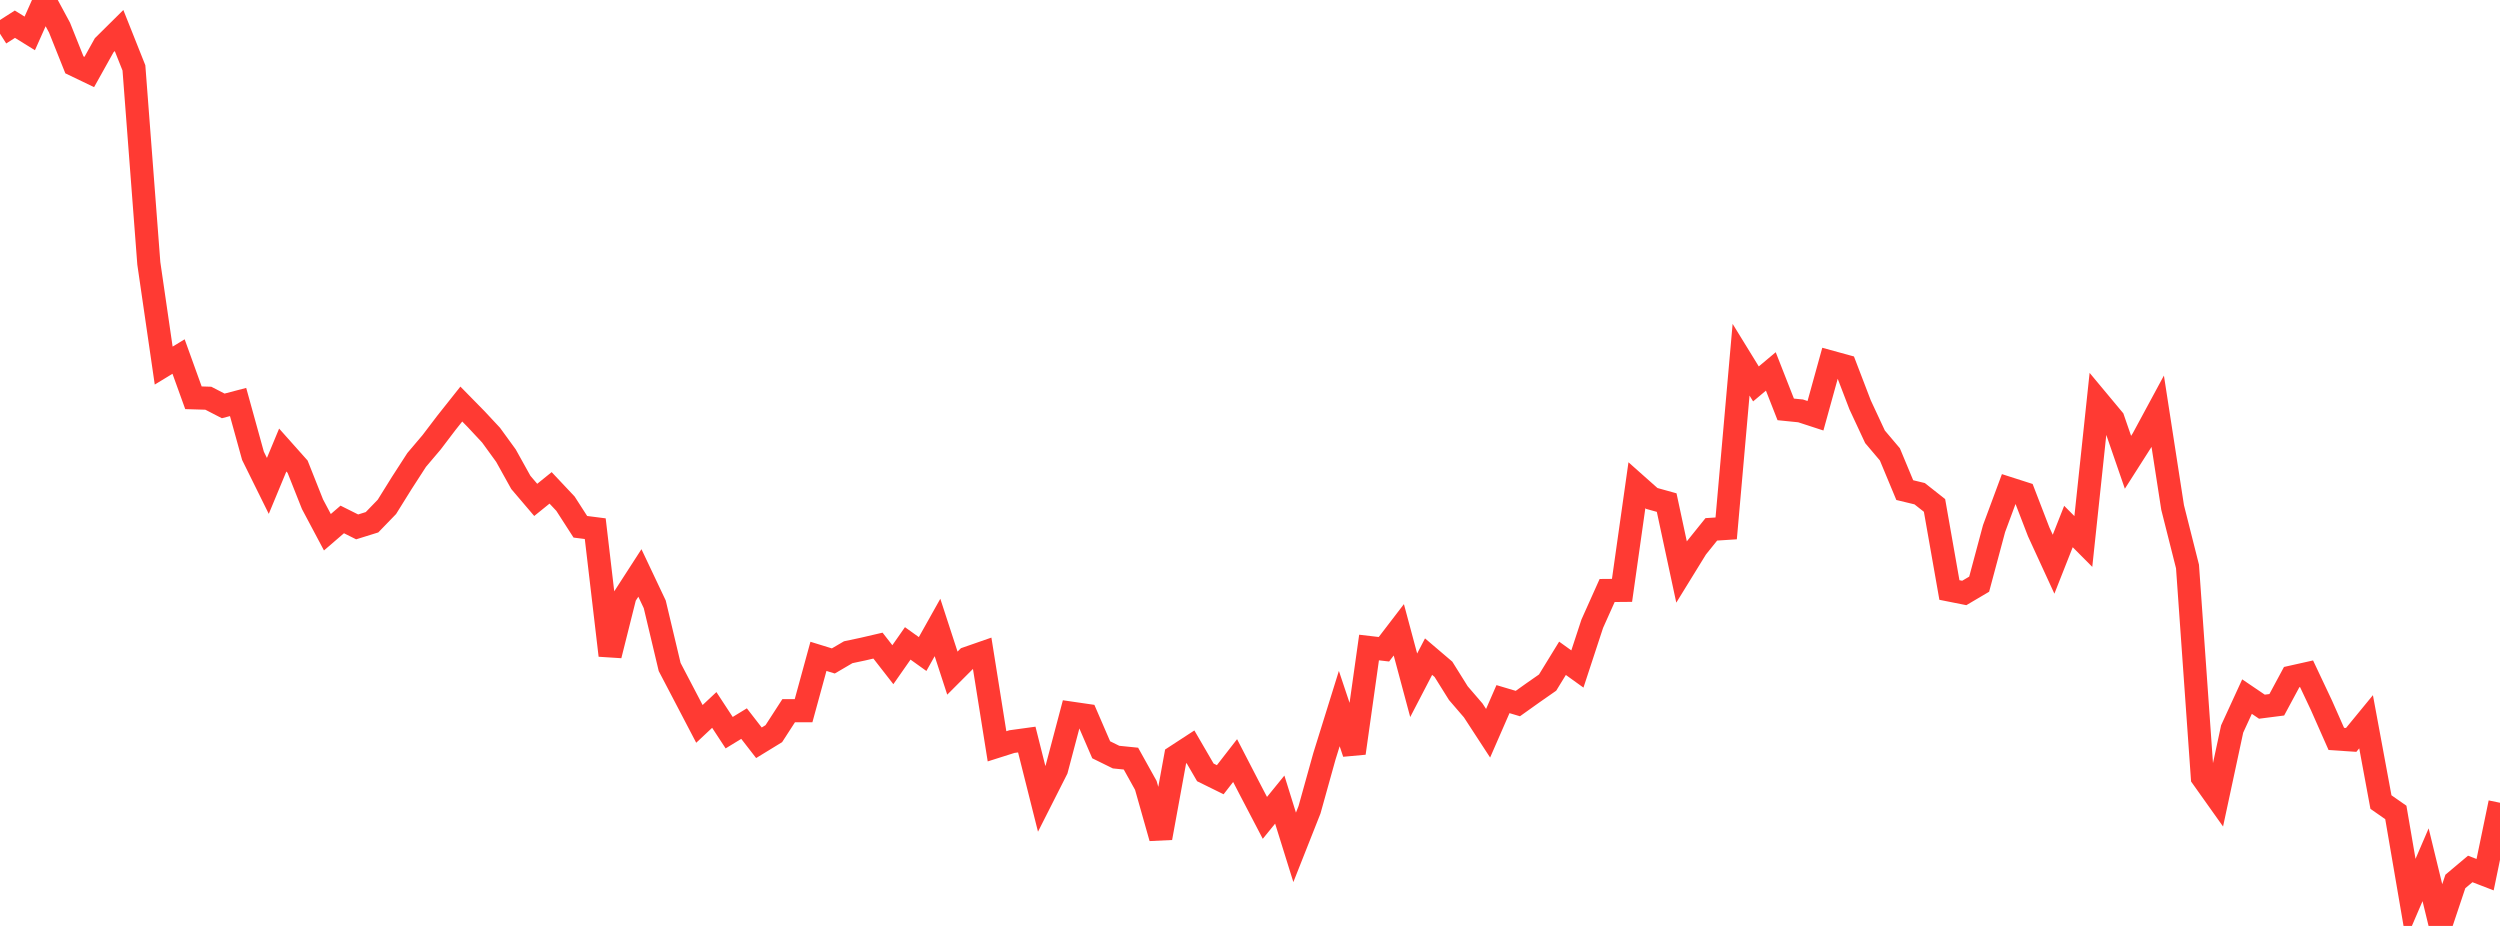 <?xml version="1.0" standalone="no"?>
<!DOCTYPE svg PUBLIC "-//W3C//DTD SVG 1.1//EN" "http://www.w3.org/Graphics/SVG/1.1/DTD/svg11.dtd">

<svg width="135" height="50" viewBox="0 0 135 50" preserveAspectRatio="none" 
  xmlns="http://www.w3.org/2000/svg"
  xmlns:xlink="http://www.w3.org/1999/xlink">


<polyline points="0.0, 1.82 0.804, 1.307 1.607, 1.804 2.411, 0.0 3.214, 1.491 4.018, 3.502 4.821, 3.888 5.625, 2.445 6.429, 1.649 7.232, 3.666 8.036, 14.22 8.839, 19.742 9.643, 19.253 10.446, 21.48 11.25, 21.504 12.054, 21.919 12.857, 21.708 13.661, 24.615 14.464, 26.239 15.268, 24.302 16.071, 25.203 16.875, 27.228 17.679, 28.741 18.482, 28.05 19.286, 28.452 20.089, 28.202 20.893, 27.371 21.696, 26.081 22.5, 24.836 23.304, 23.888 24.107, 22.832 24.911, 21.819 25.714, 22.637 26.518, 23.499 27.321, 24.604 28.125, 26.05 28.929, 26.994 29.732, 26.345 30.536, 27.199 31.339, 28.446 32.143, 28.549 32.946, 35.392 33.75, 32.184 34.554, 30.939 35.357, 32.635 36.161, 36.017 36.964, 37.552 37.768, 39.09 38.571, 38.337 39.375, 39.565 40.179, 39.074 40.982, 40.11 41.786, 39.618 42.589, 38.377 43.393, 38.377 44.196, 35.443 45.0, 35.691 45.804, 35.22 46.607, 35.05 47.411, 34.863 48.214, 35.894 49.018, 34.743 49.821, 35.318 50.625, 33.883 51.429, 36.349 52.232, 35.546 53.036, 35.266 53.839, 40.301 54.643, 40.046 55.446, 39.936 56.25, 43.136 57.054, 41.548 57.857, 38.513 58.661, 38.63 59.464, 40.488 60.268, 40.884 61.071, 40.965 61.875, 42.411 62.679, 45.248 63.482, 40.851 64.286, 40.327 65.089, 41.709 65.893, 42.105 66.696, 41.071 67.5, 42.626 68.304, 44.165 69.107, 43.178 69.911, 45.757 70.714, 43.727 71.518, 40.842 72.321, 38.263 73.125, 40.668 73.929, 34.966 74.732, 35.06 75.536, 34.01 76.339, 37.005 77.143, 35.458 77.946, 36.142 78.75, 37.429 79.554, 38.363 80.357, 39.595 81.161, 37.753 81.964, 37.992 82.768, 37.419 83.571, 36.859 84.375, 35.548 85.179, 36.126 85.982, 33.681 86.786, 31.887 87.589, 31.88 88.393, 26.203 89.196, 26.916 90.0, 27.14 90.804, 30.889 91.607, 29.585 92.411, 28.585 93.214, 28.533 94.018, 19.425 94.821, 20.731 95.625, 20.057 96.429, 22.107 97.232, 22.188 98.036, 22.45 98.839, 19.547 99.643, 19.768 100.446, 21.862 101.25, 23.587 102.054, 24.537 102.857, 26.466 103.661, 26.66 104.464, 27.293 105.268, 31.86 106.071, 32.02 106.875, 31.546 107.679, 28.545 108.482, 26.38 109.286, 26.638 110.089, 28.72 110.893, 30.468 111.696, 28.432 112.5, 29.24 113.304, 21.67 114.107, 22.634 114.911, 24.964 115.714, 23.704 116.518, 22.214 117.321, 27.404 118.125, 30.59 118.929, 41.982 119.732, 43.112 120.536, 39.365 121.339, 37.616 122.143, 38.161 122.946, 38.058 123.75, 36.563 124.554, 36.383 125.357, 38.084 126.161, 39.902 126.964, 39.955 127.768, 38.975 128.571, 43.311 129.375, 43.872 130.179, 48.564 130.982, 46.697 131.786, 50.0 132.589, 47.599 133.393, 46.923 134.196, 47.233 135.0, 43.349" fill="none" stroke="#ff3a33" stroke-width="1.25"/>

</svg>